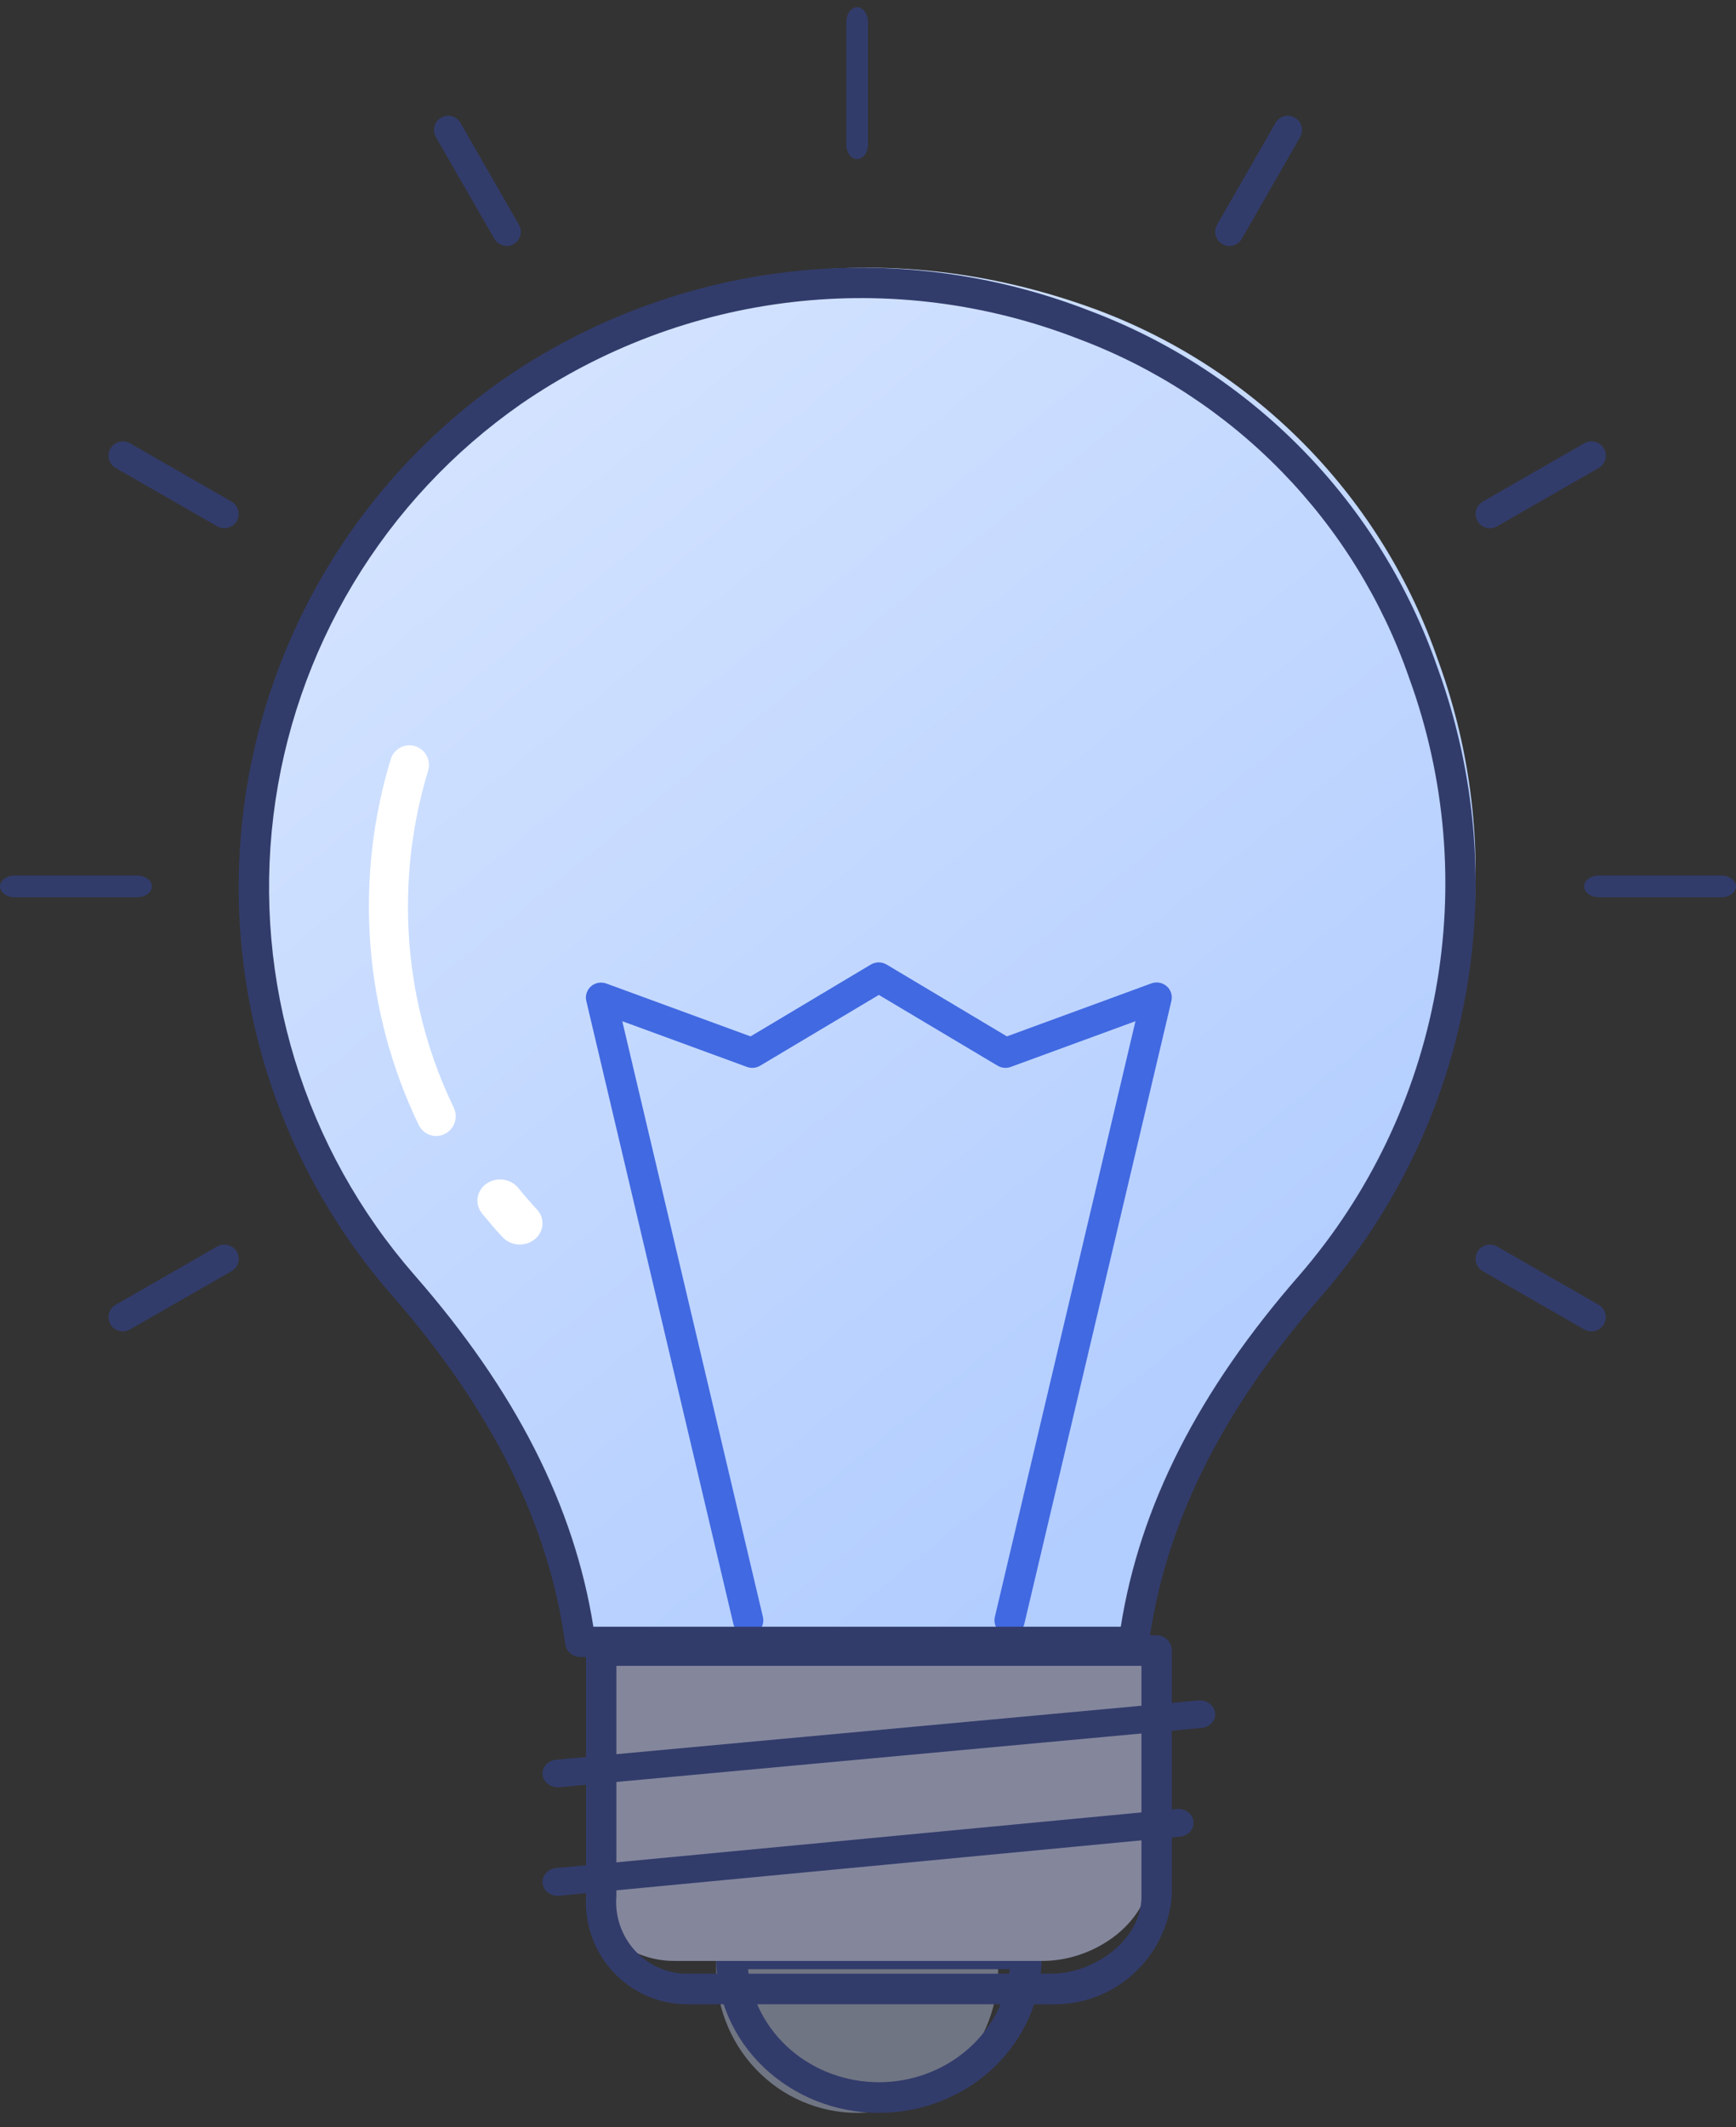 <svg width="80" height="98" viewBox="0 0 80 98" fill="none" xmlns="http://www.w3.org/2000/svg">
<rect x="0" y="0" width="80" height="98" fill="#333333" stroke="none"/>
<path d="M33.004 90.333V90.495C32.975 91.383 33.122 92.267 33.436 93.095C33.749 93.923 34.223 94.679 34.83 95.317C35.435 95.955 36.161 96.462 36.964 96.808C37.766 97.155 38.629 97.333 39.5 97.333C40.371 97.333 41.234 97.155 42.036 96.808C42.839 96.462 43.565 95.955 44.17 95.317C44.777 94.679 45.251 93.923 45.564 93.095C45.878 92.267 46.025 91.383 45.996 90.495V90.333H33.004Z" fill="#707583"/>
<path d="M40.504 97.333C39.518 97.333 38.542 97.148 37.632 96.789C36.722 96.429 35.895 95.902 35.198 95.238C34.501 94.574 33.948 93.785 33.571 92.917C33.194 92.049 33 91.119 33 90.179V90.021C33 89.839 33.076 89.664 33.211 89.535C33.347 89.406 33.53 89.333 33.721 89.333H47.279C47.47 89.333 47.653 89.406 47.789 89.535C47.924 89.664 48 89.839 48 90.021V90.179C48 92.076 47.21 93.894 45.805 95.236C44.399 96.577 42.492 97.331 40.504 97.333ZM34.472 90.713C34.62 92.14 35.32 93.463 36.434 94.426C37.549 95.388 38.999 95.921 40.503 95.921C42.007 95.921 43.457 95.388 44.571 94.426C45.686 93.463 46.386 92.14 46.534 90.713H34.472Z" fill="#323C6B"/>
<path d="M52.825 75.332C53.666 69.066 56.752 63.688 61.05 58.777C64.378 54.947 66.617 50.292 67.534 45.298C68.45 40.305 68.011 35.157 66.261 30.392C64.99 26.706 62.918 23.346 60.196 20.557C57.473 17.767 54.166 15.616 50.514 14.258C30.658 6.957 12 21.462 12 40.337C11.989 47.121 14.448 53.677 18.917 58.777C23.21 63.692 26.299 69.066 27.143 75.333L52.825 75.332Z" fill="url(#paint0_linear_2690_9632)"/>
<path d="M39.5 7.333C39.367 7.333 39.24 7.261 39.146 7.132C39.053 7.004 39 6.829 39 6.647V1.02C39 0.838 39.053 0.663 39.146 0.534C39.24 0.406 39.367 0.333 39.5 0.333C39.633 0.333 39.76 0.406 39.854 0.534C39.947 0.663 40 0.838 40 1.02V6.647C40 6.829 39.947 7.004 39.854 7.132C39.76 7.261 39.633 7.333 39.5 7.333Z" fill="#323C6B"/>
<path d="M23.347 11.328C23.233 11.328 23.12 11.298 23.02 11.24C22.921 11.182 22.838 11.1 22.781 11L20.102 6.342C20.055 6.267 20.023 6.184 20.009 6.096C19.994 6.009 19.998 5.919 20.019 5.833C20.04 5.748 20.078 5.667 20.131 5.596C20.184 5.525 20.25 5.466 20.327 5.421C20.403 5.377 20.488 5.349 20.575 5.338C20.663 5.327 20.752 5.335 20.836 5.359C20.921 5.384 21 5.426 21.068 5.482C21.136 5.538 21.193 5.607 21.233 5.685L23.912 10.349C23.97 10.448 24 10.562 24 10.677C24 10.792 23.97 10.905 23.912 11.005C23.855 11.105 23.772 11.188 23.673 11.245C23.574 11.303 23.461 11.333 23.346 11.333L23.347 11.328Z" fill="#323C6B"/>
<path d="M10.34 24.333C10.224 24.333 10.11 24.303 10.01 24.245L5.326 21.556C5.176 21.468 5.066 21.325 5.022 21.157C4.977 20.99 5.001 20.811 5.088 20.661C5.176 20.511 5.319 20.402 5.487 20.356C5.655 20.311 5.835 20.333 5.987 20.419L10.67 23.107C10.796 23.18 10.894 23.291 10.95 23.424C11.005 23.558 11.015 23.706 10.977 23.846C10.94 23.985 10.857 24.108 10.742 24.196C10.626 24.284 10.485 24.333 10.34 24.333Z" fill="#323C6B"/>
<path d="M6.314 41.333H0.686C0.504 41.333 0.33 41.281 0.201 41.187C0.072 41.093 0 40.966 0 40.833C0 40.701 0.072 40.574 0.201 40.48C0.33 40.386 0.504 40.333 0.686 40.333H6.314C6.496 40.333 6.67 40.386 6.799 40.48C6.928 40.574 7 40.701 7 40.833C7 40.966 6.928 41.093 6.799 41.187C6.67 41.281 6.496 41.333 6.314 41.333Z" fill="#323C6B"/>
<path d="M5.66 61.333C5.514 61.333 5.373 61.286 5.258 61.198C5.143 61.11 5.06 60.986 5.022 60.847C4.985 60.707 4.995 60.559 5.05 60.425C5.106 60.292 5.204 60.18 5.33 60.108L10.014 57.419C10.166 57.333 10.345 57.311 10.513 57.356C10.681 57.402 10.825 57.511 10.912 57.661C10.999 57.812 11.023 57.99 10.978 58.158C10.934 58.325 10.824 58.468 10.674 58.556L5.987 61.243C5.888 61.301 5.775 61.332 5.66 61.333Z" fill="#323C6B"/>
<path d="M56.654 11.333C56.539 11.333 56.426 11.303 56.327 11.245C56.228 11.188 56.145 11.105 56.088 11.005C56.03 10.905 56 10.791 56 10.676C56 10.561 56.03 10.447 56.088 10.348L58.767 5.686C58.807 5.607 58.864 5.538 58.932 5.482C59 5.426 59.079 5.384 59.164 5.359C59.248 5.335 59.337 5.327 59.425 5.338C59.512 5.349 59.597 5.377 59.673 5.421C59.75 5.466 59.816 5.525 59.869 5.596C59.922 5.667 59.96 5.748 59.981 5.834C60.002 5.92 60.006 6.01 59.991 6.097C59.977 6.184 59.945 6.268 59.898 6.343L57.22 11.01C57.162 11.109 57.08 11.191 56.98 11.248C56.881 11.304 56.768 11.334 56.654 11.333Z" fill="#323C6B"/>
<path d="M68.66 24.333C68.515 24.333 68.374 24.286 68.258 24.198C68.143 24.11 68.06 23.986 68.022 23.847C67.985 23.707 67.995 23.559 68.05 23.425C68.106 23.292 68.204 23.18 68.33 23.108L73.013 20.419C73.165 20.333 73.344 20.311 73.513 20.356C73.681 20.402 73.824 20.511 73.912 20.662C73.999 20.812 74.023 20.99 73.978 21.158C73.933 21.325 73.824 21.468 73.674 21.556L68.99 24.245C68.89 24.303 68.776 24.333 68.66 24.333Z" fill="#323C6B"/>
<path d="M79.314 41.333H73.686C73.504 41.333 73.33 41.281 73.201 41.187C73.072 41.093 73 40.966 73 40.833C73 40.701 73.072 40.574 73.201 40.48C73.33 40.386 73.504 40.333 73.686 40.333H79.314C79.496 40.333 79.67 40.386 79.799 40.48C79.928 40.574 80 40.701 80 40.833C80 40.966 79.928 41.093 79.799 41.187C79.67 41.281 79.496 41.333 79.314 41.333Z" fill="#323C6B"/>
<path d="M73.34 61.333C73.224 61.333 73.11 61.303 73.01 61.245L68.326 58.556C68.176 58.468 68.067 58.325 68.022 58.158C67.977 57.99 68.001 57.812 68.088 57.661C68.176 57.511 68.319 57.402 68.487 57.356C68.656 57.311 68.835 57.333 68.987 57.419L73.67 60.108C73.796 60.18 73.894 60.292 73.95 60.425C74.005 60.559 74.015 60.707 73.978 60.847C73.94 60.986 73.857 61.11 73.742 61.198C73.626 61.286 73.485 61.333 73.34 61.333Z" fill="#323C6B"/>
<path d="M46.526 75.332C46.473 75.332 46.42 75.326 46.368 75.314C46.188 75.272 46.031 75.162 45.933 75.007C45.835 74.852 45.804 74.664 45.846 74.486L52.325 47.044L46.578 49.15C46.479 49.186 46.374 49.199 46.269 49.189C46.164 49.18 46.063 49.147 45.973 49.094L40.5 45.833L35.029 49.094C34.939 49.148 34.837 49.181 34.733 49.19C34.628 49.2 34.522 49.187 34.423 49.15L28.677 47.044L35.157 74.486C35.199 74.665 35.168 74.852 35.07 75.008C34.972 75.163 34.815 75.274 34.634 75.315C34.454 75.357 34.264 75.326 34.106 75.229C33.948 75.132 33.836 74.978 33.794 74.799L27.018 46.109C26.989 45.987 26.995 45.861 27.034 45.742C27.072 45.623 27.143 45.517 27.238 45.434C27.332 45.353 27.447 45.299 27.57 45.276C27.692 45.254 27.819 45.264 27.937 45.306L34.588 47.743L40.132 44.433C40.242 44.368 40.367 44.333 40.494 44.333C40.622 44.333 40.747 44.368 40.857 44.433L46.402 47.743L53.058 45.302C53.176 45.259 53.304 45.248 53.428 45.27C53.553 45.293 53.668 45.349 53.763 45.431C53.858 45.513 53.928 45.619 53.967 45.738C54.005 45.857 54.01 45.983 53.982 46.105L47.207 74.795C47.172 74.948 47.086 75.084 46.962 75.181C46.838 75.278 46.685 75.332 46.526 75.332Z" fill="#4169E1"/>
<path d="M53 75.333V86.225C53 88.49 50.514 90.333 48.051 90.333H31.071C30.516 90.335 29.966 90.228 29.456 90.019C28.946 89.81 28.487 89.504 28.106 89.119C27.725 88.734 27.431 88.278 27.242 87.78C27.053 87.283 26.974 86.753 27.008 86.225V75.333H53Z" fill="#84879C"/>
<path d="M48.429 92.331H31.707C31.067 92.336 30.434 92.209 29.845 91.958C29.256 91.707 28.725 91.337 28.285 90.87C27.844 90.404 27.503 89.851 27.284 89.246C27.064 88.642 26.97 87.998 27.008 87.356V76.037C27.008 75.85 27.082 75.671 27.213 75.539C27.344 75.407 27.522 75.333 27.707 75.333H53.301C53.486 75.333 53.664 75.407 53.795 75.539C53.926 75.671 54 75.85 54 76.037V87.356C53.878 88.744 53.232 90.033 52.197 90.958C51.161 91.883 49.813 92.374 48.429 92.331ZM28.405 76.741V87.356C28.368 87.813 28.426 88.273 28.576 88.706C28.726 89.139 28.963 89.536 29.274 89.872C29.584 90.208 29.961 90.475 30.38 90.656C30.798 90.837 31.25 90.928 31.705 90.923H48.429C50.399 90.923 52.602 89.398 52.602 87.356V76.741H28.405Z" fill="#323C6B"/>
<path d="M25.743 82.332C25.555 82.341 25.372 82.282 25.233 82.169C25.094 82.055 25.01 81.897 25.001 81.728C24.991 81.56 25.057 81.395 25.183 81.27C25.309 81.144 25.485 81.069 25.672 81.061L55.222 78.336C55.408 78.321 55.593 78.371 55.738 78.478C55.883 78.584 55.976 78.737 55.996 78.904C56.015 79.072 55.96 79.239 55.841 79.37C55.723 79.501 55.552 79.584 55.366 79.601L25.815 82.329L25.743 82.332Z" fill="#323C6B"/>
<path d="M25.724 87.332C25.541 87.341 25.363 87.282 25.227 87.168C25.091 87.054 25.01 86.894 25.001 86.725C24.992 86.555 25.055 86.389 25.178 86.263C25.301 86.137 25.473 86.062 25.655 86.053L54.242 83.336C54.423 83.321 54.603 83.372 54.744 83.479C54.886 83.586 54.976 83.74 54.996 83.908C55.015 84.076 54.961 84.245 54.845 84.376C54.73 84.508 54.564 84.591 54.382 84.609L25.794 87.33L25.724 87.332Z" fill="#323C6B"/>
<path d="M52.249 76.333H26.743C26.573 76.335 26.409 76.274 26.28 76.163C26.152 76.052 26.069 75.897 26.046 75.729C25.304 70.222 22.685 64.961 18.042 59.647C15.406 56.629 13.435 53.088 12.258 49.256C11.082 45.424 10.725 41.386 11.211 37.406C11.697 33.427 13.016 29.594 15.081 26.159C17.146 22.725 19.911 19.764 23.196 17.472C27.096 14.778 31.596 13.082 36.302 12.53C41.008 11.979 45.777 12.589 50.193 14.308C53.913 15.703 57.279 17.901 60.054 20.746C62.829 23.591 64.945 27.013 66.249 30.769C68.016 35.621 68.456 40.858 67.522 45.937C66.588 51.015 64.316 55.752 60.939 59.655C56.296 64.966 53.68 70.226 52.938 75.735C52.914 75.901 52.831 76.052 52.705 76.162C52.578 76.272 52.417 76.333 52.249 76.333ZM27.344 74.938H51.648C52.531 69.371 55.232 64.057 59.893 58.73C63.106 55.011 65.268 50.499 66.154 45.662C67.04 40.825 66.619 35.838 64.933 31.219C63.696 27.658 61.69 24.414 59.059 21.718C56.429 19.021 53.237 16.938 49.711 15.616C45.506 13.978 40.965 13.396 36.483 13.919C32.001 14.442 27.716 16.056 24 18.619C20.876 20.799 18.246 23.614 16.281 26.881C14.317 30.148 13.062 33.793 12.6 37.578C12.137 41.363 12.476 45.203 13.595 48.848C14.714 52.493 16.588 55.861 19.095 58.732C23.759 64.062 26.46 69.372 27.344 74.938Z" fill="#323C6B"/>
<path d="M23.956 57.333C23.806 57.333 23.658 57.303 23.522 57.245C23.386 57.187 23.265 57.103 23.167 56.997L23.016 56.835C22.818 56.625 22.637 56.406 22.454 56.185L22.227 55.917C22.055 55.714 21.975 55.456 22.007 55.199C22.038 54.942 22.177 54.707 22.394 54.545C22.611 54.384 22.888 54.31 23.163 54.34C23.438 54.369 23.69 54.499 23.863 54.702L24.102 54.988C24.263 55.177 24.423 55.366 24.584 55.546L24.744 55.716C24.876 55.857 24.961 56.031 24.989 56.216C25.018 56.401 24.989 56.59 24.906 56.76C24.823 56.93 24.689 57.074 24.52 57.175C24.352 57.276 24.156 57.33 23.956 57.33V57.333Z" fill="white"/>
<path d="M20.101 52.332C19.933 52.332 19.767 52.284 19.624 52.193C19.482 52.103 19.367 51.973 19.293 51.82C16.767 46.566 16.309 40.538 18.012 34.956C18.087 34.73 18.245 34.543 18.454 34.434C18.664 34.325 18.907 34.304 19.132 34.374C19.357 34.444 19.545 34.6 19.657 34.809C19.77 35.018 19.796 35.263 19.732 35.492C19.114 37.518 18.8 39.626 18.8 41.746C18.792 44.961 19.514 48.136 20.91 51.026C20.976 51.164 21.007 51.318 20.999 51.471C20.991 51.625 20.944 51.775 20.863 51.905C20.782 52.036 20.67 52.144 20.537 52.218C20.404 52.293 20.254 52.331 20.101 52.332Z" fill="white"/>
<defs>
<linearGradient id="paint0_linear_2690_9632" x1="21.355" y1="14.53" x2="60.526" y2="62.606" gradientUnits="userSpaceOnUse">
<stop stop-color="#D5E4FF"/>
<stop offset="1" stop-color="#B2CDFF"/>
</linearGradient>
</defs>
</svg>
